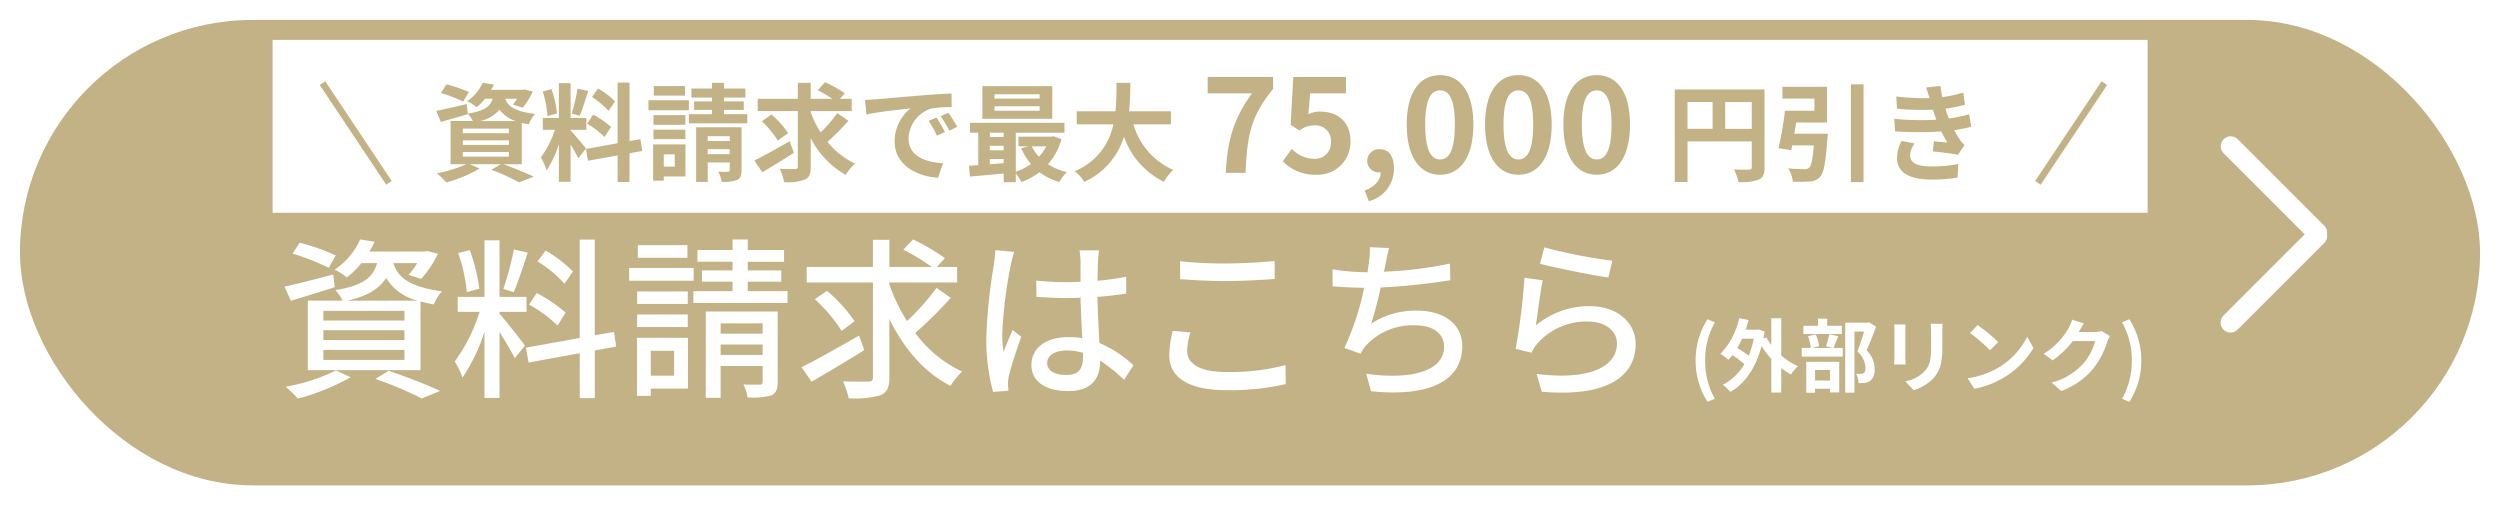 <svg xmlns="http://www.w3.org/2000/svg" xmlns:xlink="http://www.w3.org/1999/xlink" width="376" height="76" viewBox="0 0 376 76">
  <defs>
    <filter id="長方形_1096" x="0" y="0" width="376" height="76" filterUnits="userSpaceOnUse">
      <feOffset dy="3" input="SourceAlpha"/>
      <feGaussianBlur stdDeviation="1" result="blur"/>
      <feFlood flood-opacity="0.161"/>
      <feComposite operator="in" in2="blur"/>
      <feComposite in="SourceGraphic"/>
    </filter>
  </defs>
  <g id="グループ_3158" data-name="グループ 3158" transform="translate(-1044 -20542)">
    <g transform="matrix(1, 0, 0, 1, 1044, 20542)" filter="url(#長方形_1096)">
      <rect id="長方形_1096-2" data-name="長方形 1096" width="370" height="70" rx="35" transform="translate(3)" fill="#c3b285"/>
    </g>
    <g id="グループ_3157" data-name="グループ 3157" transform="translate(-65 -2.744)">
      <line id="線_362" data-name="線 362" y1="13" x2="13" transform="translate(1457.5 20566.744) rotate(90)" fill="none" stroke="#fff" stroke-linecap="round" stroke-width="3"/>
      <line id="線_363" data-name="線 363" x1="13.024" y1="13.024" transform="translate(1457.5 20580.232) rotate(90)" fill="none" stroke="#fff" stroke-linecap="round" stroke-width="3"/>
    </g>
    <rect id="長方形_1097" data-name="長方形 1097" width="282" height="26" transform="translate(1085 20548)" fill="#fff"/>
    <path id="パス_6246" data-name="パス 6246" d="M10.686-12.61c3.094-.728,4.81-1.82,5.8-3.406a7.7,7.7,0,0,0,4.758,3.406ZM19.24-9.62H7.046v-1.456H19.24Zm0,2.938H7.046V-8.164H19.24Zm0,2.99H7.046V-5.2H19.24Zm-4.108-14.56c-.6,2.132-2.08,3.38-6.266,4.056A6.278,6.278,0,0,1,9.932-12.61H4.706V-2.158H21.658V-12.48c.6.156,1.274.312,2,.442a6.779,6.779,0,0,1,1.222-1.976c-5.278-.7-6.734-2.366-7.306-4.238h3.588a12.466,12.466,0,0,1-1.3,1.768l1.9.6a16.431,16.431,0,0,0,2.522-3.77l-1.612-.416-.364.078H13.962a13.853,13.853,0,0,0,.806-1.482l-2.184-.338a10.827,10.827,0,0,1-3.848,4.55,7.027,7.027,0,0,1,1.82,1.17,12.443,12.443,0,0,0,2.21-2.158ZM8.918-19.4A32.06,32.06,0,0,0,3.484-21.32L2.418-19.682A35.93,35.93,0,0,1,7.852-17.55Zm-.39,2.86c-2.678.7-5.434,1.43-7.332,1.82l.962,2.132c1.924-.6,4.342-1.3,6.6-2.054Zm.416,14.43A28.427,28.427,0,0,1,1.378.338,16.988,16.988,0,0,1,3.2,2.132a34.443,34.443,0,0,0,7.956-3.224ZM14.872-.832A52.55,52.55,0,0,1,21.84,2.106L24.622.962a82.131,82.131,0,0,0-7.774-3.016ZM44.59-17a20.973,20.973,0,0,0-4.108-3.146L39.26-18.512a18.817,18.817,0,0,1,4.056,3.354Zm-1.118,6.188a21.743,21.743,0,0,0-4.342-2.938l-1.144,1.742a19.927,19.927,0,0,1,4.29,3.146ZM35.7-20.306a46.006,46.006,0,0,1-1.586,5.928l1.56.494c.65-1.508,1.456-3.926,2.106-5.954Zm-5.2,5.9a26.517,26.517,0,0,0-1.43-5.8l-1.742.442a25.348,25.348,0,0,1,1.3,5.876ZM33.54-10.92H37.6v-2.262H33.54v-8.5H31.278v8.5h-4.03v2.262h3.3a25.692,25.692,0,0,1-3.744,7.462,12.932,12.932,0,0,1,1.17,2.418,27.006,27.006,0,0,0,3.3-6.89V2.028H33.54V-7.9c.858,1.378,1.846,3.016,2.288,3.952l1.534-1.9c-.546-.78-3.042-3.952-3.822-4.784ZM51.09-5.694,50.752-7.9l-2.886.494V-21.788H45.6V-6.994L37.518-5.538l.39,2.236,7.7-1.4v6.76h2.262V-5.122ZM61.8-20.956H54.34v1.9H61.8Zm.936,3.432h-9.7V-15.6h9.7Zm-.884,3.536H54.236v1.872h7.618ZM54.236-8.632h7.618v-1.9H54.236ZM59.8-5.07v3.744H56.29V-5.07Zm2.08-1.95H54.21V1.716h2.08V.624h5.59Zm4.914,2.574v-1.56h6.318v1.56ZM73.112-9.2v1.56H66.794V-9.2Zm2.262-1.768H64.558V2h2.236V-2.782h6.318V-.39c0,.312-.1.39-.442.416-.312,0-1.378.026-2.444-.026a6.819,6.819,0,0,1,.624,1.95,10.794,10.794,0,0,0,3.562-.312c.728-.338.962-.91.962-2Zm-4.5-3.068v-1.43H75.92v-1.69H70.876v-1.3h5.46v-1.768h-5.46v-1.586H68.588v1.586H63.31v1.768h5.278v1.3h-4.6v1.69h4.6v1.43h-5.9v1.768h14.17V-14.04ZM87.62-7.358C84.5-5.564,81.172-3.692,78.962-2.6L80.47-.416c2.262-1.3,5.252-3.068,7.93-4.758Zm-.676-2.158a22.869,22.869,0,0,0-4.16-4.576l-1.82,1.274a23.085,23.085,0,0,1,4.03,4.758Zm12.324-5.018a34.23,34.23,0,0,1-4.446,4.992,26.906,26.906,0,0,1-2.652-5.512v-.286h10.192v-2.34H99.32l1.2-1.326a31.4,31.4,0,0,0-4.784-2.808L94.276-20.28a33.107,33.107,0,0,1,4.264,2.6H92.17v-4.082H89.7v4.082H79.742v2.34H89.7V-1.066c0,.468-.182.624-.65.624-.52.026-2.184.026-3.848-.026A12.787,12.787,0,0,1,86.06,2.08a14.579,14.579,0,0,0,4.81-.468c.936-.416,1.3-1.144,1.3-2.678V-9.854c2.184,4.42,5.226,8.06,9.2,10.062a10.92,10.92,0,0,1,1.742-2.158,18.394,18.394,0,0,1-7.046-5.8,59.811,59.811,0,0,0,5.33-5.278ZM115.908-3.25c0-1.118,1.222-1.872,2.964-1.872a8.379,8.379,0,0,1,2.418.364v.7c0,1.638-.6,2.626-2.522,2.626C117.1-1.43,115.908-2.028,115.908-3.25Zm7.8-16.926H120.77a12.794,12.794,0,0,1,.156,1.664v3.068c-.728.026-1.43.052-2.158.052a42.33,42.33,0,0,1-4.5-.234l.026,2.444c1.508.1,2.938.182,4.446.182.728,0,1.456-.026,2.184-.052.052,2.028.156,4.264.26,6.084a13.838,13.838,0,0,0-2.106-.156c-3.484,0-5.538,1.768-5.538,4.16,0,2.5,2.054,3.952,5.564,3.952,3.614,0,4.758-2.054,4.758-4.446v-.13A24.72,24.72,0,0,1,127.478-.7l1.4-2.184A17.153,17.153,0,0,0,123.76-6.24c-.078-2-.26-4.342-.286-6.942,1.508-.1,2.964-.286,4.316-.494V-16.2a40.215,40.215,0,0,1-4.316.6c.026-1.2.052-2.314.078-2.964C123.578-19.084,123.63-19.656,123.708-20.176Zm-12.766.234-2.834-.26c-.026.676-.13,1.508-.208,2.158A79.776,79.776,0,0,0,106.756-7.15a30.431,30.431,0,0,0,1.014,8.268l2.314-.182c-.026-.312-.052-.7-.078-.962a6.711,6.711,0,0,1,.13-1.2c.286-1.326,1.17-3.978,1.872-5.954l-1.3-1.014c-.416.962-.988,2.262-1.352,3.328a16.913,16.913,0,0,1-.208-2.782,68.736,68.736,0,0,1,1.274-10.3C110.526-18.408,110.786-19.474,110.942-19.942Zm24.96,1.4v2.7c2.08.156,4.342.286,6.994.286,2.418,0,5.434-.182,7.228-.312v-2.7c-1.924.182-4.732.364-7.254.364A59.7,59.7,0,0,1,135.9-18.538Zm1.56,10.712-2.678-.234a15.927,15.927,0,0,0-.52,3.666c0,3.406,3.016,5.252,8.606,5.252a37.239,37.239,0,0,0,8.918-.91l-.026-2.86a33.35,33.35,0,0,1-9,1.04c-3.978,0-5.8-1.3-5.8-3.146A9.268,9.268,0,0,1,137.462-7.826Zm29.874-12.688-2.912-.13a10.66,10.66,0,0,1-.13,2.34c-.052.39-.13.884-.208,1.43h-.13a32.922,32.922,0,0,1-5.122-.442v2.548c1.43.13,3.042.208,4.758.234a41.06,41.06,0,0,1-2.99,9.048l2.444.858A7.526,7.526,0,0,1,163.8-5.8a9.548,9.548,0,0,1,7.488-3.094c2.834,0,4.316,1.4,4.316,3.172,0,4.082-5.8,4.966-11.7,4.108l.7,2.626c8.138.858,13.728-1.2,13.728-6.786,0-3.172-2.6-5.33-6.76-5.33a12.28,12.28,0,0,0-6.942,1.95,50.483,50.483,0,0,0,1.43-5.434,95.467,95.467,0,0,0,10.478-1.092l-.052-2.5a60.577,60.577,0,0,1-9.932,1.222q.156-.663.234-1.17C166.972-18.876,167.1-19.734,167.336-20.514Zm23.348-.1-.65,2.47c2,.52,7.722,1.716,10.27,2.054l.6-2.522A76.2,76.2,0,0,1,190.684-20.618Zm-.234,4.94-2.756-.364a97.516,97.516,0,0,1-1.326,10.686l2.392.572a5.291,5.291,0,0,1,.884-1.378,9.759,9.759,0,0,1,7.67-3.3c2.5,0,4.29,1.378,4.29,3.3,0,3.432-4.056,5.59-12.09,4.576l.78,2.678c10.166.858,14.118-2.522,14.118-7.2,0-3.094-2.652-5.668-6.89-5.668a12.516,12.516,0,0,0-8.112,2.886C189.644-10.478,190.086-14.04,190.45-15.678Z" transform="translate(1085.588 20599.826)" fill="#fff"/>
    <path id="パス_6247" data-name="パス 6247" d="M5.52-12.16a20.812,20.812,0,0,0-3.376-1.152l-.832,1.3a20.6,20.6,0,0,1,3.344,1.3ZM4.608-3.136h6.928v.7H4.608Zm0-1.76h6.928v.688H4.608Zm0-1.76h6.928v.688H4.608ZM7.2-7.792A5.17,5.17,0,0,0,10.128-9.52a4.807,4.807,0,0,0,2.448,1.728Zm6.272,6.5V-7.52c.32.08.672.144,1.056.208a5.313,5.313,0,0,1,.944-1.552c-3.232-.384-4.144-1.264-4.48-2.288h1.776a9.106,9.106,0,0,1-.624.88l1.472.464a11.355,11.355,0,0,0,1.52-2.416l-1.264-.32-.288.048H8.864a7.348,7.348,0,0,0,.416-.784L7.6-13.552a6.947,6.947,0,0,1-2.352,2.784,5.093,5.093,0,0,1,1.424.9,8.8,8.8,0,0,0,1.28-1.28H9.1c-.352,1.136-1.2,1.824-3.744,2.24l-.16-1.44c-1.7.4-3.408.8-4.592,1.024l.7,1.664C2.512-8,4-8.432,5.376-8.832L5.36-8.9a4.776,4.776,0,0,1,.752,1.1H2.768v6.5H5.12A18.788,18.788,0,0,1,.72.048,19.3,19.3,0,0,1,2.128,1.44,19.826,19.826,0,0,0,7.12-.656L5.664-1.3h4.672L8.9-.464a31.548,31.548,0,0,1,4.16,1.888L15.264.576C14.176.048,12.336-.72,10.7-1.3ZM27.5-10.752a12.024,12.024,0,0,0-2.544-1.936l-.912,1.28a12.873,12.873,0,0,1,2.48,2.08Zm-4.192,3.36a13.531,13.531,0,0,1,2.624,2l.96-1.52a13.362,13.362,0,0,0-2.688-1.84Zm-1.44-5.28a29.762,29.762,0,0,1-.88,3.744l1.2.336c.4-.928.864-2.448,1.28-3.728Zm-3.1,3.744a16.042,16.042,0,0,0-.816-3.664l-1.328.352a15.822,15.822,0,0,1,.72,3.7Zm4.368,5.264c-.336-.448-1.856-2.24-2.32-2.7V-6.48h2.368V-8.256H20.816v-5.232h-1.76v5.232H16.64V-6.48h1.824a14.812,14.812,0,0,1-2.112,4.144,11.307,11.307,0,0,1,.864,1.968A16.421,16.421,0,0,0,19.056-4.3V1.344h1.76V-4.272a21.373,21.373,0,0,1,1.152,2.08ZM31.6-3.3l-.288-1.776-1.632.3v-8.8H27.888v9.12L23.136-3.6l.288,1.776,4.464-.8v4H29.68v-4.32Zm6.432-9.76h-4.7v1.44h4.7Zm.576,2.144h-6.08v1.5h6.08ZM38.08-8.688h-4.8v1.456h4.8Zm-4.8,3.616h4.8V-6.5h-4.8Zm3.2,2.288v1.84H34.832v-1.84Zm1.616-1.5H33.232V1.168h1.6V.544H38.1ZM41.44-2.816v-.752h3.312v.752Zm3.312-2.7v.72H41.44v-.72Zm1.776-1.344H39.7V1.36H41.44V-1.568h3.312V-.416c0,.176-.048.24-.256.24-.208.016-.864.016-1.456,0a5.642,5.642,0,0,1,.5,1.52,5.676,5.676,0,0,0,2.3-.272c.544-.24.688-.656.688-1.456Zm-2.64-1.968v-.64h2.976v-1.28H43.888v-.576H47.1v-1.36H43.888v-.864H42.08v.864H38.992v1.36H42.08v.576H39.392v1.28H42.08v.64H38.608v1.376h8.784V-8.832ZM53.76-4.768c-1.9,1.1-3.968,2.256-5.3,2.912L49.648-.1C51.04-.9,52.816-2,54.4-3.024Zm-.224-1.216a15.186,15.186,0,0,0-2.5-2.8L49.584-7.76a15.611,15.611,0,0,1,2.4,2.9Zm7.392-3.008A19.932,19.932,0,0,1,58.416-6.08a16.36,16.36,0,0,1-1.488-3.056V-9.3H63.1v-1.84H61.328l.736-.832a19.72,19.72,0,0,0-2.976-1.664l-1.1,1.2a22.091,22.091,0,0,1,2.208,1.3H56.928v-2.4H54.992v2.4H48.96V-9.3h6.032V-.96c0,.288-.112.384-.416.384-.32,0-1.328.016-2.3-.032a7.9,7.9,0,0,1,.656,2,7.343,7.343,0,0,0,3.12-.384c.672-.3.88-.832.88-1.952V-5.232A13.245,13.245,0,0,0,62.192.3a7.643,7.643,0,0,1,1.408-1.7,11.57,11.57,0,0,1-4.144-3.264,36.866,36.866,0,0,0,3.152-3.168ZM65.1-10.976l.208,2.192c1.856-.4,5.12-.752,6.624-.912a6.4,6.4,0,0,0-2.384,4.944C69.552-1.28,72.72.512,76.08.736l.752-2.192c-2.72-.144-5.184-1.088-5.184-3.728a4.862,4.862,0,0,1,3.392-4.48,16.622,16.622,0,0,1,3.088-.224l-.016-2.048c-1.136.048-2.88.144-4.528.288-2.928.24-5.568.48-6.912.592C66.368-11.024,65.744-10.992,65.1-10.976ZM75.84-8.32l-1.184.5A12.345,12.345,0,0,1,75.9-5.6l1.216-.544A19.859,19.859,0,0,0,75.84-8.32Zm1.792-.736-1.168.544a14.076,14.076,0,0,1,1.312,2.16l1.2-.576A23.934,23.934,0,0,0,77.632-9.056ZM91.36-11.168H84.576v-.656H91.36Zm0,1.824H84.576v-.672H91.36Zm1.9-3.7H82.752v4.912H93.264Zm-.912,9.056a6.7,6.7,0,0,1-1.088,1.568,6.194,6.194,0,0,1-1.072-1.568Zm-8.48,1.9h2.08v.624c-.7.064-1.408.112-2.08.16Zm0-1.984h2.08v.672h-2.08Zm2.08-1.968v.64h-2.08v-.64Zm7.52.528-.32.064H88.176v1.456h1.472L88.592-3.7a9.8,9.8,0,0,0,1.456,2.368A8.214,8.214,0,0,1,87.776-.176V-6.032H95.1v-1.5H80.88v1.5h1.248v4.864c-.5.048-.976.064-1.392.1L80.88.56C82.288.432,84.112.272,85.952.1v1.3h1.824V.1a7.073,7.073,0,0,1,.848,1.28,10.425,10.425,0,0,0,2.72-1.488A8.964,8.964,0,0,0,94.32,1.376,7.881,7.881,0,0,1,95.44-.112,8.945,8.945,0,0,1,92.624-1.3a9.538,9.538,0,0,0,2.016-3.76ZM111.1-7.3V-9.264h-6.288c.16-1.488.176-2.96.192-4.272h-2.08c-.016,1.312,0,2.768-.16,4.272H96.944V-7.3h5.5A9.592,9.592,0,0,1,96.64-.256,5.637,5.637,0,0,1,98.064,1.36a11.013,11.013,0,0,0,5.984-6.8,11.934,11.934,0,0,0,6,6.784,7.657,7.657,0,0,1,1.408-1.792A10.677,10.677,0,0,1,105.472-7.3ZM119.352,0h2.98c.24-5.62.78-8.52,4.14-12.62v-1.8h-9.84v2.46h6.66C120.532-8.12,119.612-4.98,119.352,0Zm13.58.28a4.923,4.923,0,0,0,5.18-5.02c0-3.08-2.08-4.48-4.56-4.48a4.141,4.141,0,0,0-1.78.4l.28-3.14h5.38v-2.46h-7.92l-.4,7.2,1.34.86a3.541,3.541,0,0,1,2.22-.78,2.312,2.312,0,0,1,2.5,2.5,2.39,2.39,0,0,1-2.62,2.52,4.6,4.6,0,0,1-3.26-1.5l-1.36,1.88A6.745,6.745,0,0,0,132.932.28Zm7.94,3.98a5.023,5.023,0,0,0,3.78-4.92c0-1.82-.76-2.9-2.12-2.9a1.769,1.769,0,0,0-1.9,1.74,1.727,1.727,0,0,0,1.84,1.74h.18c.02,1.12-.84,2.16-2.4,2.74ZM151.592.28c3.04,0,5-2.66,5-7.56,0-4.86-1.96-7.42-5-7.42s-5.02,2.54-5.02,7.42C146.572-2.38,148.552.28,151.592.28Zm0-2.3c-1.28,0-2.24-1.24-2.24-5.26,0-4,.96-5.12,2.24-5.12s2.22,1.12,2.22,5.12C153.812-3.26,152.872-2.02,151.592-2.02Zm11.78,2.3c3.04,0,5-2.66,5-7.56,0-4.86-1.96-7.42-5-7.42s-5.02,2.54-5.02,7.42C158.352-2.38,160.332.28,163.372.28Zm0-2.3c-1.28,0-2.24-1.24-2.24-5.26,0-4,.96-5.12,2.24-5.12s2.22,1.12,2.22,5.12C165.592-3.26,164.652-2.02,163.372-2.02Zm11.78,2.3c3.04,0,5-2.66,5-7.56,0-4.86-1.96-7.42-5-7.42s-5.02,2.54-5.02,7.42C170.132-2.38,172.112.28,175.152.28Zm0-2.3c-1.28,0-2.24-1.24-2.24-5.26,0-4,.96-5.12,2.24-5.12s2.22,1.12,2.22,5.12C177.372-3.26,176.432-2.02,175.152-2.02Zm19.316-4.6v-4.032h4v4.032ZM188.8-10.656h3.776v4.032H188.8Zm11.584-1.888h-13.5V1.376h1.92V-4.736h9.664V-.864c0,.272-.112.368-.416.384-.32,0-1.36.016-2.272-.048a7.777,7.777,0,0,1,.688,1.9,7.392,7.392,0,0,0,3.024-.352c.672-.3.9-.832.9-1.872Zm4.48,6.656c.1-.544.192-1.12.272-1.68h4.64v-5.376h-6.7v1.776h4.816v1.824H203.46a50.612,50.612,0,0,1-.976,5.632l1.92.3q.072-.336.144-.72H207.8c-.176,2.1-.384,3.1-.72,3.376a1.039,1.039,0,0,1-.72.192c-.432,0-1.456-.016-2.416-.112a4.773,4.773,0,0,1,.7,2,20.47,20.47,0,0,0,2.512-.032A2.172,2.172,0,0,0,208.74.608c.56-.624.848-2.176,1.1-5.712a7.178,7.178,0,0,0,.064-.784Zm8.512-7.424v14.7h1.9v-14.7Zm6.528,5.184.112,1.888a59.5,59.5,0,0,0,6.96.016c.256.544.56,1.1.9,1.664-.48-.048-1.344-.128-2.016-.192l-.16,1.52c1.168.128,2.9.336,3.792.512l.976-1.472a4.878,4.878,0,0,1-.72-.816,14.563,14.563,0,0,1-.832-1.424,21.44,21.44,0,0,0,2.56-.5l-.32-1.888a20.656,20.656,0,0,1-3.056.64c-.1-.256-.192-.5-.272-.72-.08-.24-.16-.5-.24-.752a23.325,23.325,0,0,0,2.944-.592l-.256-1.84a18.389,18.389,0,0,1-3.152.688q-.168-.816-.288-1.68l-2.144.24c.192.56.352,1.072.512,1.584a33.282,33.282,0,0,1-5.008-.24l.112,1.84A37.409,37.409,0,0,0,225.7-9.5c.1.272.192.576.32.944.064.176.128.368.208.56A41,41,0,0,1,219.908-8.128Zm3.072,3.712L221-4.8a5.313,5.313,0,0,0-.688,2.576c.032,2.288,2.016,3.232,5.216,3.232a24.575,24.575,0,0,0,3.888-.3l.112-2.032a21.058,21.058,0,0,1-4.016.352c-2.112,0-3.232-.48-3.232-1.664A3,3,0,0,1,222.98-4.416Z" transform="translate(1109 20568)" fill="#c3b285"/>
    <path id="パス_6248" data-name="パス 6248" d="M2.808,2.424l1.1-.468A11.546,11.546,0,0,1,2.448-3.792,11.565,11.565,0,0,1,3.912-9.528L2.808-10a11.491,11.491,0,0,0-1.788,6.2A11.5,11.5,0,0,0,2.808,2.424Zm6.96-9.492A13.6,13.6,0,0,1,9-4.512,14.758,14.758,0,0,0,7.284-5.676,12.667,12.667,0,0,0,8-7.068ZM13.9-10.14H12.408v4.02a8.145,8.145,0,0,1-.744-1.152L11.22-7.1q.09-.5.18-1.044l-.936-.324-.252.048H8.544c.168-.48.312-.96.444-1.464l-1.416-.276a10.856,10.856,0,0,1-2.82,5.352A8.6,8.6,0,0,1,5.94-3.9a5.9,5.9,0,0,0,.612-.708,15.315,15.315,0,0,1,1.8,1.368A8.151,8.151,0,0,1,5.1-.132,6.044,6.044,0,0,1,6.24.936c2.136-1.212,3.8-3.5,4.7-6.9a13.623,13.623,0,0,0,1.464,1.932V1.02H13.9V-2.64a10.143,10.143,0,0,0,1.464.948A6.863,6.863,0,0,1,16.4-2.94,9.891,9.891,0,0,1,13.9-4.548Zm9.12,1.128H20.808V-10.08h-1.38v1.068h-2.2v1.236h5.784ZM21.228-2.364V-.78H18.984V-2.364Zm-3.564,3.42h1.32v-.6h2.244v.552H22.62V-3.6H17.664Zm3.456-8.8a12.566,12.566,0,0,1-.492,1.812l.972.252H18.456l1.128-.264a6.042,6.042,0,0,0-.492-1.752l-1.164.24a7.569,7.569,0,0,1,.42,1.776H16.98v1.3h6.168v-1.3H21.756c.2-.468.456-1.116.708-1.776Zm6-1.788L26.9-9.48H23.52V1.044h1.392v-9.18h1.452c-.288.912-.672,2.136-1.02,2.988A3.446,3.446,0,0,1,26.568-2.7c0,.408-.072.684-.288.816a1.01,1.01,0,0,1-.444.1,6.638,6.638,0,0,1-.672-.012,3.181,3.181,0,0,1,.348,1.392,6.208,6.208,0,0,0,.96-.024,2.019,2.019,0,0,0,.816-.3,2.035,2.035,0,0,0,.648-1.788,3.831,3.831,0,0,0-1.2-2.808c.48-1.02,1.008-2.4,1.428-3.552Zm11.052.216H36.36a8.465,8.465,0,0,1,.072,1.2v2.28c0,1.872-.156,2.772-.984,3.672a5.429,5.429,0,0,1-2.88,1.512L33.816.672a7.066,7.066,0,0,0,2.916-1.728c.888-.984,1.392-2.1,1.392-4.68V-8.112C38.124-8.592,38.148-8.976,38.172-9.312Zm-5.568.1H30.876a8.521,8.521,0,0,1,.048.924v4.044c0,.36-.048.828-.06,1.056H32.6c-.024-.276-.036-.744-.036-1.044V-8.292C32.568-8.676,32.58-8.94,32.6-9.216Zm10.824.1L42.3-7.92a24.951,24.951,0,0,1,3,2.592l1.224-1.248A24.236,24.236,0,0,0,43.428-9.12Zm-1.5,7.992L42.936.456a13,13,0,0,0,4.452-1.692,12.76,12.76,0,0,0,4.44-4.44l-.936-1.692A11.3,11.3,0,0,1,46.524-2.7,12.368,12.368,0,0,1,41.928-1.128ZM59.412-9.36,57.66-9.936a5.773,5.773,0,0,1-.54,1.26,10.566,10.566,0,0,1-3.744,3.864l1.344,1a13.678,13.678,0,0,0,3.024-2.9h3.372a8.53,8.53,0,0,1-1.7,3.276A9.564,9.564,0,0,1,54.576-.48L55.992.792A11.2,11.2,0,0,0,60.84-2.592,12.521,12.521,0,0,0,62.928-6.6a4.8,4.8,0,0,1,.4-.864L62.1-8.22a3.848,3.848,0,0,1-1.044.144H58.644c.012-.024.024-.036.036-.06C58.824-8.4,59.136-8.94,59.412-9.36Zm6.84,11.784a11.408,11.408,0,0,0,1.8-6.216,11.4,11.4,0,0,0-1.8-6.2l-1.092.468a11.565,11.565,0,0,1,1.464,5.736A11.546,11.546,0,0,1,65.16,1.956Z" transform="translate(1298 20600.012)" fill="#fff"/>
    <line id="線_370" data-name="線 370" x1="10" y2="15" transform="translate(1350.5 20554.5)" fill="none" stroke="#c3b285" stroke-width="1"/>
    <line id="線_369" data-name="線 369" x2="10" y2="15" transform="translate(1092.5 20554.5)" fill="none" stroke="#c3b285" stroke-width="1"/>
  </g>
</svg>
